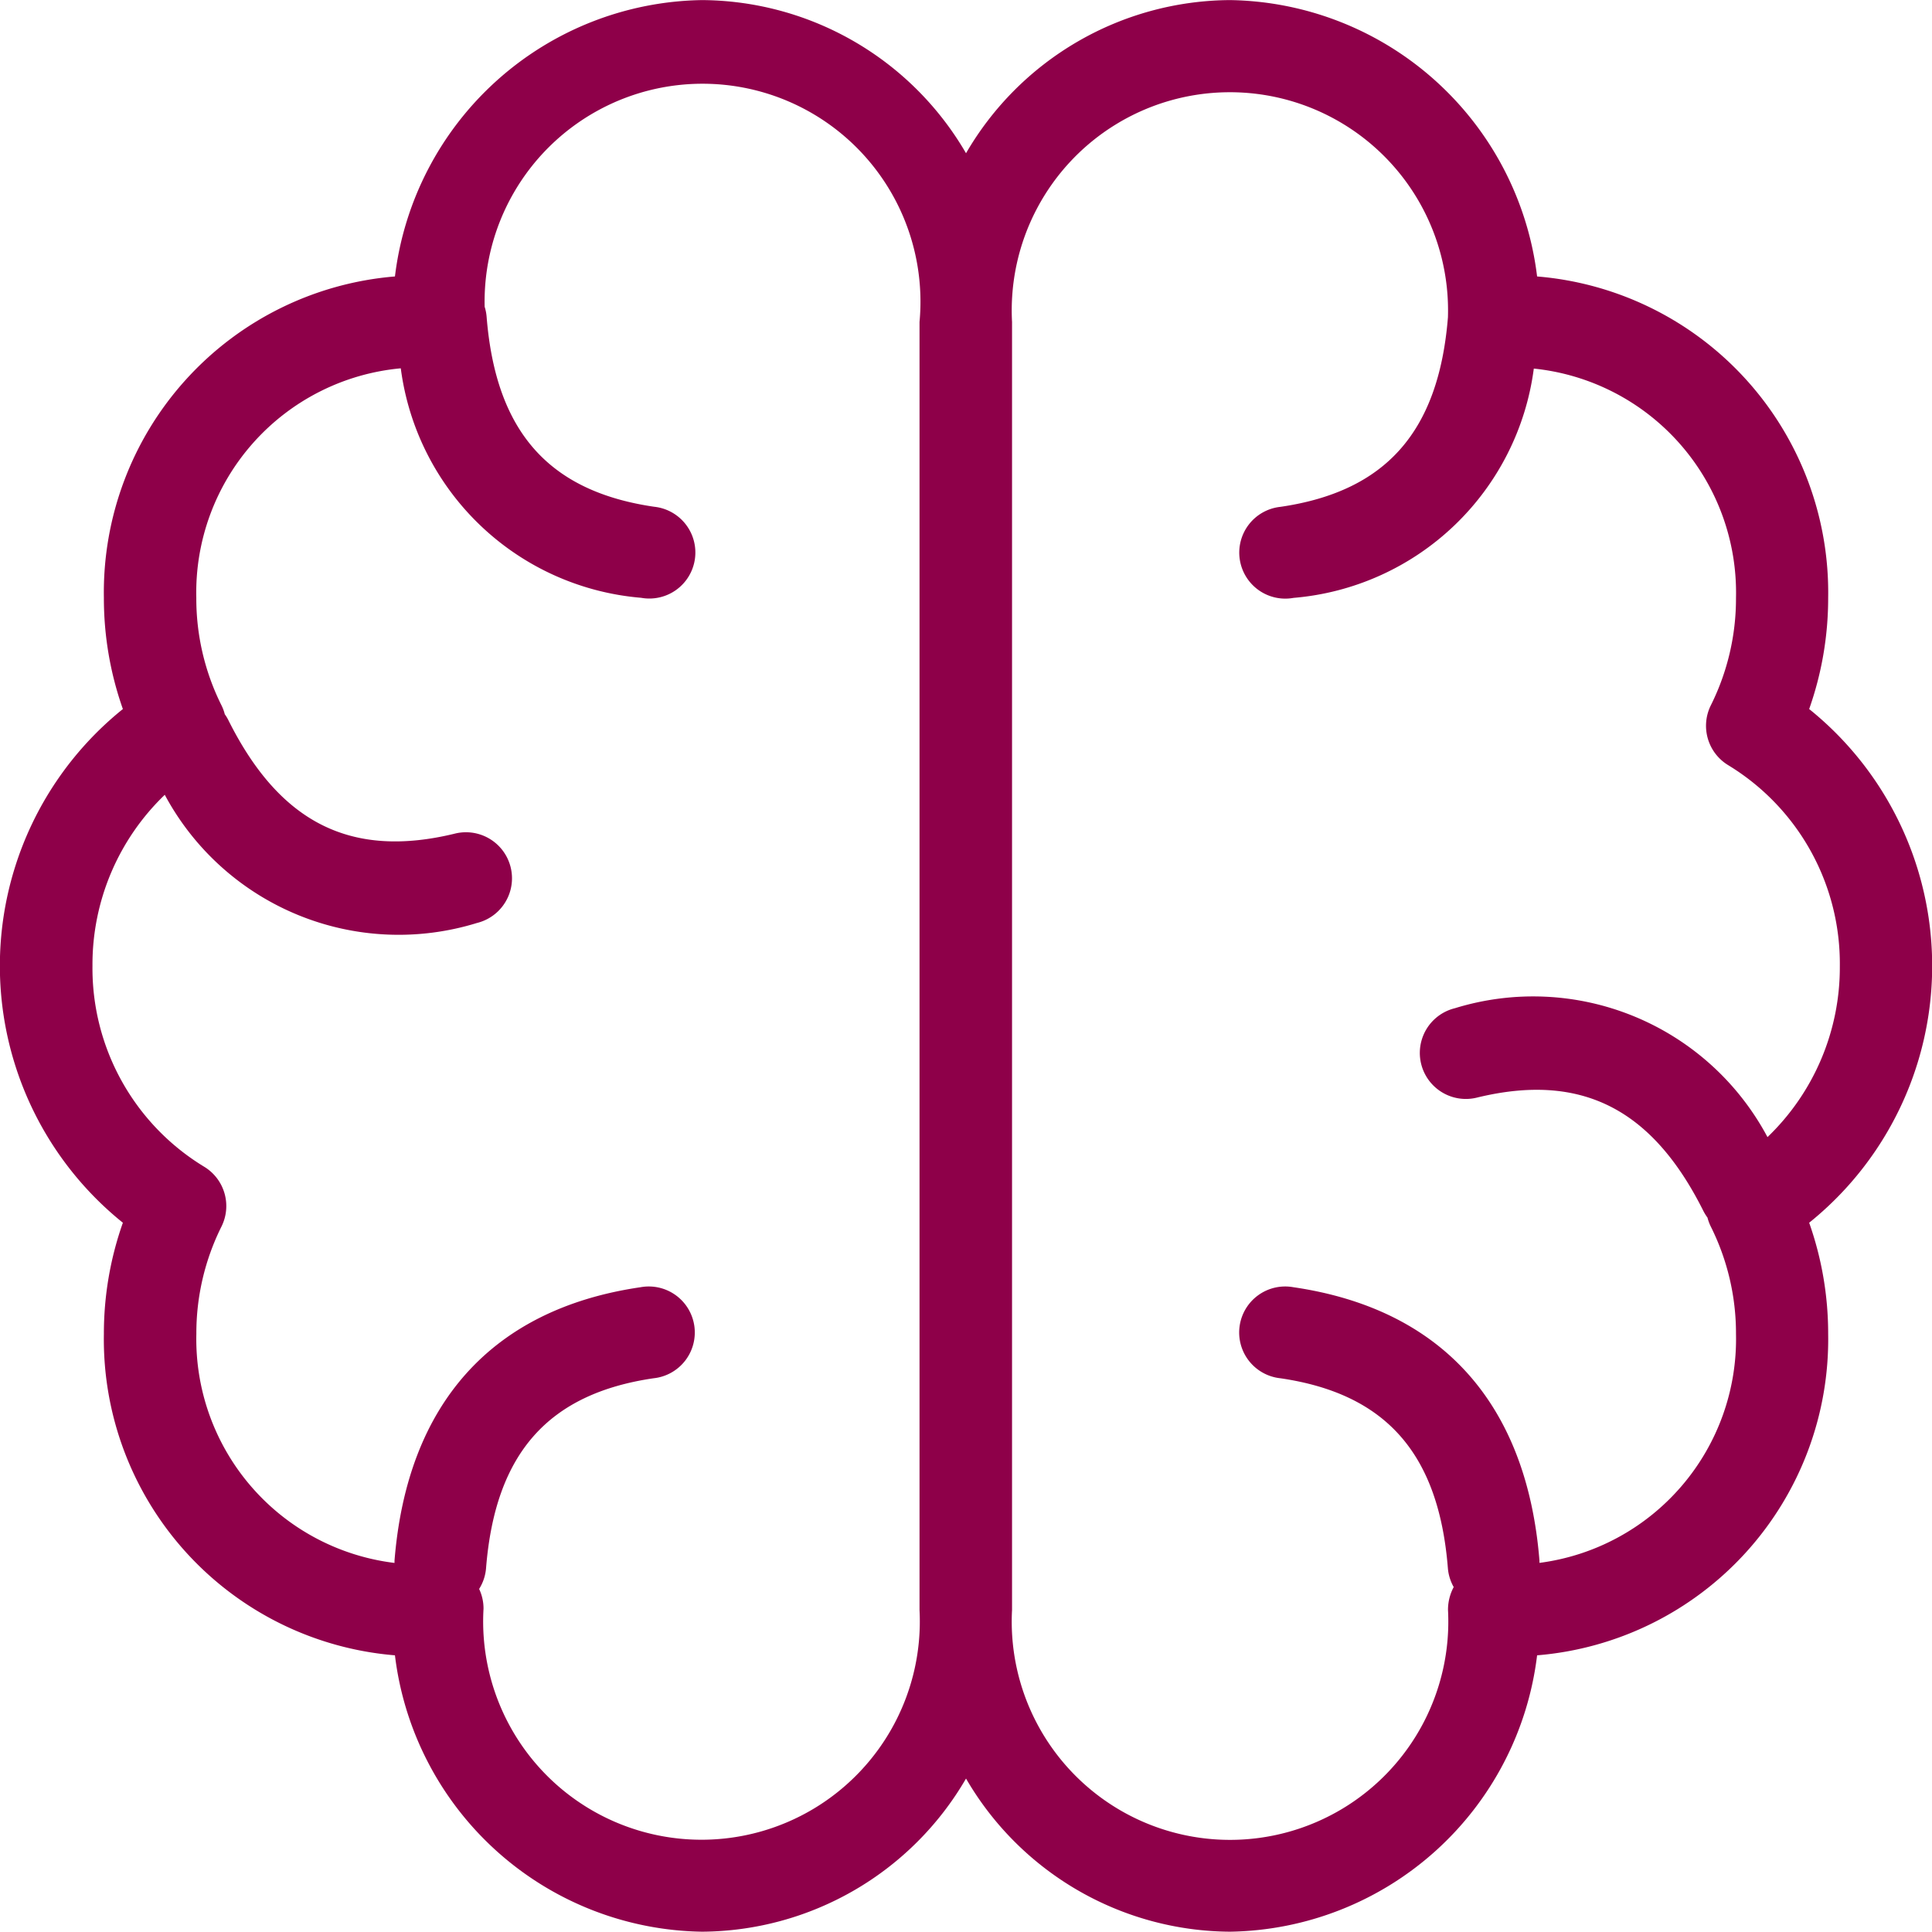 <svg xmlns="http://www.w3.org/2000/svg" width="44.041" height="44.041" viewBox="0 0 44.041 44.041">
  <g id="Group_1643" data-name="Group 1643" transform="translate(-1239.185 -5782.097)">
    <path id="Path_49276" data-name="Path 49276" d="M466.55,38.333a5.146,5.146,0,0,0,4.475-5.217,5.449,5.449,0,0,0-.572-2.444,1.049,1.049,0,0,1-.078-.209,1.14,1.14,0,0,1-.095-.154c-1.176-2.352-2.806-3.156-5.163-2.581a1.049,1.049,0,0,1-.5-2.038,6.052,6.052,0,0,1,7.126,2.938,5.365,5.365,0,0,0,1.649-3.9,5.294,5.294,0,0,0-2.539-4.575,1.049,1.049,0,0,1-.4-1.371,5.449,5.449,0,0,0,.572-2.444,5.136,5.136,0,0,0-4.609-5.229,6.03,6.03,0,0,1-5.477,5.227,1.049,1.049,0,1,1-.3-2.075c2.4-.35,3.61-1.706,3.82-4.327l0-.012a4.973,4.973,0,1,0-9.937.125V39.408a4.976,4.976,0,1,0,9.938,0,1.094,1.094,0,0,1,.13-.523,1.043,1.043,0,0,1-.133-.433c-.21-2.62-1.42-3.977-3.82-4.327a1.049,1.049,0,1,1,.3-2.075c3.389.495,5.322,2.66,5.608,6.235,0,.016,0,.033,0,.048m-26.1.005c0-.018,0-.036,0-.053.286-3.575,2.218-5.74,5.608-6.235a1.049,1.049,0,1,1,.3,2.075c-2.4.351-3.611,1.707-3.821,4.327a1.039,1.039,0,0,1-.158.476,1.043,1.043,0,0,1,.1.454,4.977,4.977,0,1,0,9.939.026V10.047A4.968,4.968,0,1,0,442.5,9.7a1.035,1.035,0,0,1,.045.232c.21,2.621,1.421,3.977,3.821,4.327a1.049,1.049,0,1,1-.3,2.075,6.031,6.031,0,0,1-5.478-5.231,5.133,5.133,0,0,0-4.661,5.233,5.449,5.449,0,0,0,.571,2.444.979.979,0,0,1,.078.209.9.9,0,0,1,.084.139c1.177,2.352,2.807,3.156,5.164,2.581a1.049,1.049,0,0,1,.5,2.038,6.049,6.049,0,0,1-7.116-2.922,5.364,5.364,0,0,0-1.648,3.9,5.293,5.293,0,0,0,2.539,4.574,1.048,1.048,0,0,1,.4,1.371,5.449,5.449,0,0,0-.571,2.444,5.142,5.142,0,0,0,4.527,5.222M453.473,6.2a7.005,7.005,0,0,1,6.018-3.491,7.161,7.161,0,0,1,7,6.3,7.228,7.228,0,0,1,6.635,7.327,7.588,7.588,0,0,1-.433,2.534,7.515,7.515,0,0,1,0,11.71,7.58,7.58,0,0,1,.433,2.534,7.228,7.228,0,0,1-6.635,7.327,7.161,7.161,0,0,1-7,6.3,7.005,7.005,0,0,1-6.018-3.491,7.006,7.006,0,0,1-6.018,3.491,7.161,7.161,0,0,1-7-6.3,7.228,7.228,0,0,1-6.635-7.327,7.58,7.58,0,0,1,.433-2.534,7.515,7.515,0,0,1,0-11.71,7.588,7.588,0,0,1-.433-2.534,7.228,7.228,0,0,1,6.635-7.327,7.161,7.161,0,0,1,7-6.3A7.006,7.006,0,0,1,453.473,6.2" transform="translate(807.733 5779.39)" fill="#8e0049"/>
  </g>
</svg>
